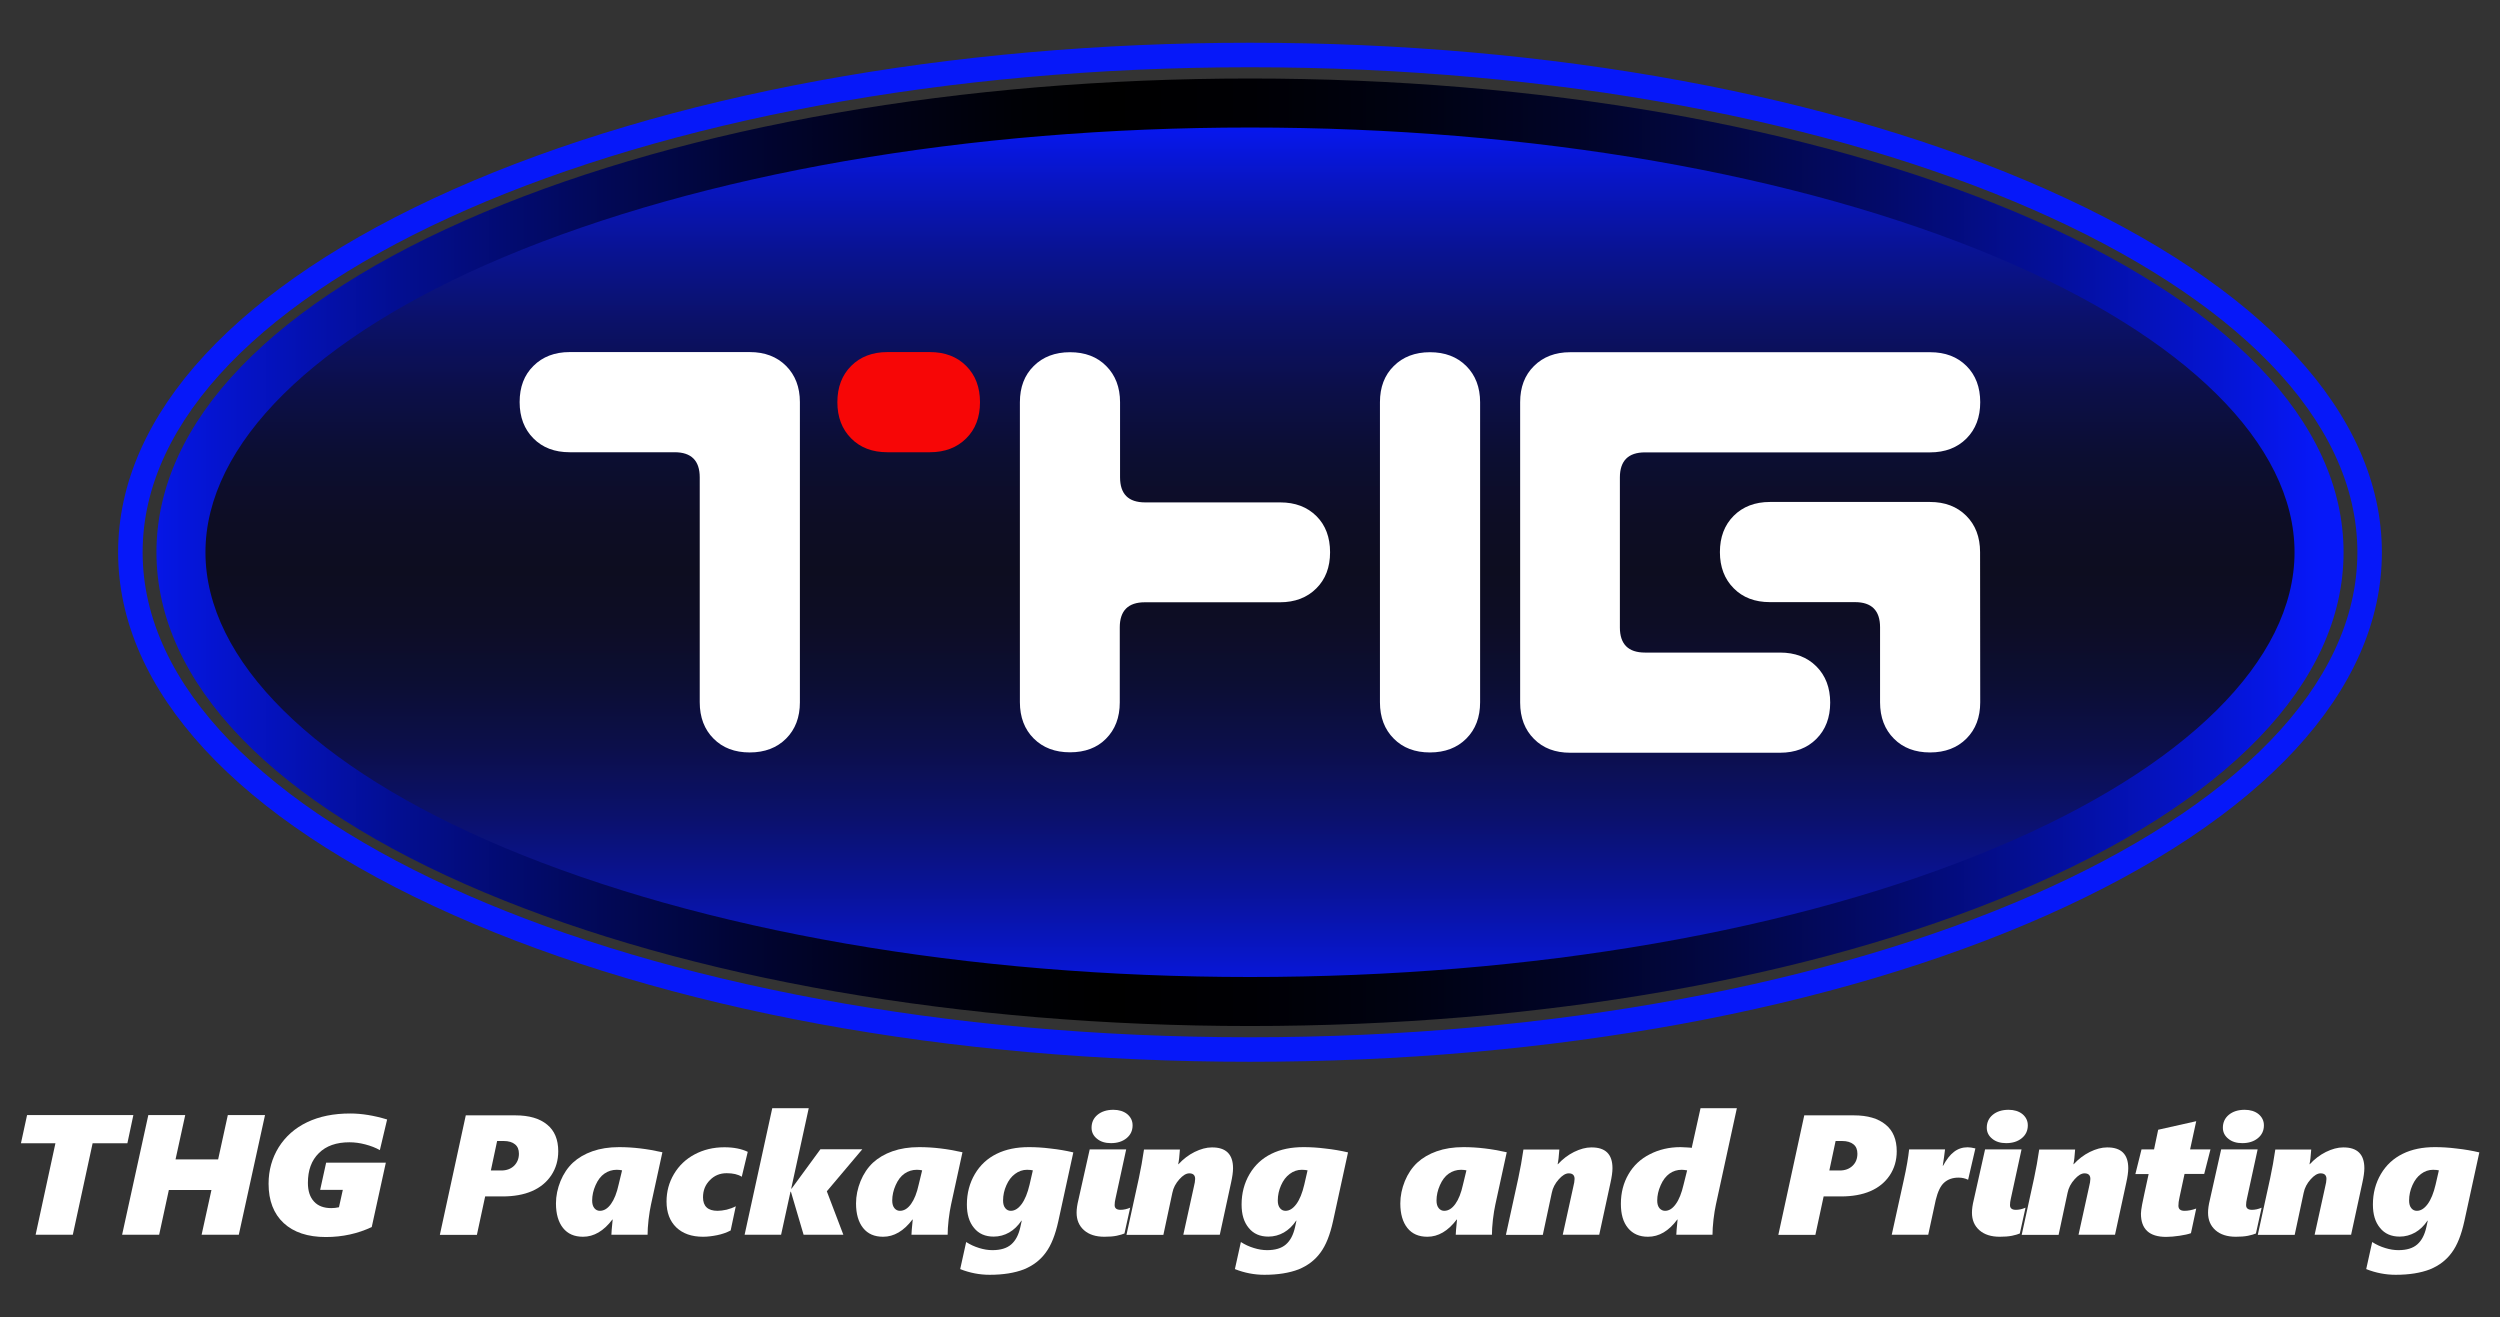 <?xml version="1.0" encoding="utf-8"?>
<!-- Generator: Adobe Illustrator 24.0.1, SVG Export Plug-In . SVG Version: 6.00 Build 0)  -->
<!DOCTYPE svg PUBLIC "-//W3C//DTD SVG 1.1//EN" "http://www.w3.org/Graphics/SVG/1.1/DTD/svg11.dtd">
<svg version="1.1" id="Layer_1" xmlns:x="http://ns.adobe.com/Extensibility/1.0/" xmlns:i="http://ns.adobe.com/AdobeIllustrator/10.0/" xmlns:graph="http://ns.adobe.com/Graphs/1.0/"
	 xmlns="http://www.w3.org/2000/svg" xmlns:xlink="http://www.w3.org/1999/xlink" x="0px" y="0px" viewBox="0 0 175.46 92.46"
	 style="enable-background:new 0 0 175.46 92.46;" xml:space="preserve">
<rect x="0" y="0" width="175.46" height="92.46" fill="#333333" stroke="none"/>
<g>
	<polygon style="fill:#FFFFFF;" points="8.94,80.24 6.5,80.24 5.11,86.66 2.5,86.66 3.89,80.24 1.47,80.24 1.9,78.26 9.36,78.26 	
		"/>
	<polygon style="fill:#FFFFFF;" points="16.76,86.66 14.15,86.66 14.84,83.52 11.85,83.52 11.17,86.66 8.57,86.66 10.41,78.26 
		13,78.26 12.32,81.37 15.31,81.37 15.99,78.26 18.6,78.26 	"/>
	<path style="fill:#FFFFFF;" d="M26.66,80.72c-0.3-0.17-0.64-0.3-1.02-0.4c-0.38-0.1-0.75-0.15-1.12-0.15
		c-0.91,0-1.63,0.25-2.14,0.76c-0.52,0.51-0.77,1.2-0.77,2.09c0,0.56,0.14,1,0.43,1.31c0.28,0.31,0.69,0.46,1.21,0.46
		c0.18,0,0.36-0.02,0.54-0.06l0.27-1.22h-1.59l0.42-1.91h4.19l-0.99,4.52c-0.98,0.46-2.05,0.7-3.22,0.7c-1.27,0-2.26-0.33-2.96-0.98
		c-0.7-0.65-1.06-1.57-1.06-2.76c0-0.94,0.24-1.8,0.71-2.56c0.48-0.76,1.14-1.35,2-1.76s1.86-0.61,3.02-0.61
		c0.8,0,1.67,0.14,2.59,0.42L26.66,80.72z"/>
	<path style="fill:#FFFFFF;" d="M39.18,80.8c0,0.63-0.16,1.19-0.49,1.69c-0.33,0.49-0.78,0.86-1.36,1.11s-1.27,0.37-2.05,0.37h-1.23
		l-0.58,2.7h-2.6l1.82-8.39h3.48c0.97,0,1.71,0.22,2.23,0.65C38.92,79.35,39.18,79.98,39.18,80.8 M36.42,80.97
		c0-0.29-0.09-0.51-0.28-0.66c-0.18-0.15-0.45-0.23-0.79-0.23h-0.46l-0.44,2.07h0.73c0.37,0,0.67-0.11,0.9-0.33
		C36.3,81.6,36.42,81.32,36.42,80.97"/>
	<path style="fill:#FFFFFF;" d="M45.45,86.66h-2.54c0-0.13,0.03-0.48,0.09-1.07h-0.02c-0.61,0.81-1.3,1.21-2.06,1.21
		c-0.61,0-1.07-0.2-1.4-0.61s-0.5-0.99-0.5-1.73c0-0.53,0.11-1.05,0.32-1.57c0.21-0.51,0.5-0.94,0.87-1.29
		c0.37-0.34,0.83-0.61,1.37-0.8c0.54-0.19,1.16-0.29,1.87-0.29c0.97,0,1.98,0.12,3.04,0.36l-0.8,3.67
		c-0.06,0.28-0.12,0.63-0.17,1.05C45.47,86.03,45.45,86.38,45.45,86.66 M43.66,82.14c-0.1-0.02-0.22-0.04-0.37-0.04
		c-0.32,0-0.61,0.09-0.87,0.27s-0.46,0.45-0.62,0.81s-0.24,0.72-0.24,1.08c0,0.23,0.05,0.41,0.16,0.54c0.1,0.12,0.23,0.18,0.38,0.18
		c0.29,0,0.55-0.16,0.78-0.48s0.41-0.77,0.54-1.37L43.66,82.14z"/>
	<path style="fill:#FFFFFF;" d="M52.06,82.59c-0.26-0.17-0.62-0.25-1.06-0.25c-0.47,0-0.86,0.16-1.18,0.49
		c-0.32,0.32-0.48,0.72-0.48,1.2c0,0.63,0.34,0.95,1.02,0.95c0.19,0,0.41-0.03,0.64-0.08c0.24-0.06,0.45-0.14,0.64-0.24l-0.36,1.7
		c-0.29,0.15-0.6,0.26-0.95,0.33s-0.67,0.11-0.99,0.11c-0.8,0-1.42-0.22-1.88-0.66c-0.45-0.44-0.68-1.04-0.68-1.81
		c0-0.7,0.17-1.34,0.52-1.93c0.35-0.59,0.83-1.05,1.45-1.38c0.62-0.33,1.31-0.5,2.09-0.5c0.66,0,1.2,0.11,1.64,0.32L52.06,82.59z"/>
	<polygon style="fill:#FFFFFF;" points="58.03,83.61 59.19,86.66 56.4,86.66 55.51,83.64 55.48,83.64 54.82,86.66 52.26,86.66 
		54.2,77.78 56.76,77.78 55.53,83.42 55.56,83.42 57.58,80.66 60.52,80.66 	"/>
	<path style="fill:#FFFFFF;" d="M66.51,86.66h-2.54c0-0.13,0.03-0.48,0.09-1.07h-0.02c-0.61,0.81-1.3,1.21-2.06,1.21
		c-0.61,0-1.07-0.2-1.4-0.61s-0.5-0.99-0.5-1.73c0-0.53,0.11-1.05,0.32-1.57c0.21-0.51,0.5-0.94,0.87-1.29
		c0.37-0.34,0.83-0.61,1.37-0.8c0.54-0.19,1.16-0.29,1.87-0.29c0.97,0,1.98,0.12,3.04,0.36l-0.8,3.67
		c-0.06,0.28-0.12,0.63-0.17,1.05C66.53,86.03,66.51,86.38,66.51,86.66 M64.72,82.14c-0.1-0.02-0.22-0.04-0.37-0.04
		c-0.32,0-0.61,0.09-0.87,0.27s-0.46,0.45-0.62,0.81s-0.24,0.72-0.24,1.08c0,0.23,0.05,0.41,0.16,0.54c0.1,0.12,0.23,0.18,0.38,0.18
		c0.29,0,0.55-0.16,0.78-0.48s0.41-0.77,0.54-1.37L64.72,82.14z"/>
	<path style="fill:#FFFFFF;" d="M69.46,89.47c-0.7,0-1.39-0.13-2.07-0.4l0.42-1.9c0.28,0.18,0.58,0.32,0.91,0.42
		c0.32,0.1,0.63,0.15,0.93,0.15c0.57,0,1.01-0.13,1.32-0.4c0.31-0.27,0.52-0.67,0.64-1.21l0.1-0.46h-0.02
		c-0.24,0.36-0.53,0.64-0.86,0.83s-0.7,0.29-1.09,0.29c-0.59,0-1.05-0.2-1.38-0.61c-0.34-0.41-0.5-0.95-0.5-1.64
		c0-0.8,0.19-1.51,0.56-2.14c0.37-0.63,0.88-1.1,1.53-1.42s1.4-0.47,2.26-0.47c0.48,0,0.99,0.03,1.54,0.1
		c0.55,0.06,1.07,0.15,1.58,0.27l-1.05,4.82c-0.21,0.96-0.5,1.7-0.89,2.22c-0.38,0.52-0.89,0.91-1.53,1.17
		C71.21,89.34,70.41,89.47,69.46,89.47 M72.49,82.14c-0.1-0.02-0.23-0.04-0.41-0.04c-0.3,0-0.59,0.1-0.84,0.29
		c-0.26,0.19-0.46,0.46-0.61,0.8c-0.15,0.34-0.23,0.69-0.23,1.07c0,0.23,0.05,0.41,0.16,0.54c0.1,0.12,0.23,0.18,0.38,0.18
		c0.28,0,0.53-0.16,0.76-0.47s0.42-0.77,0.56-1.37L72.49,82.14z"/>
	<path style="fill:#FFFFFF;" d="M77.51,86.8c-0.6,0-1.08-0.15-1.43-0.46s-0.52-0.72-0.52-1.23c0-0.25,0.04-0.55,0.13-0.91l0.79-3.53
		h2.56l-0.75,3.45c-0.04,0.16-0.06,0.32-0.06,0.46c0,0.22,0.14,0.33,0.41,0.33c0.22,0,0.45-0.05,0.68-0.15l-0.4,1.81
		c-0.12,0.05-0.3,0.11-0.55,0.16C78.13,86.78,77.84,86.8,77.51,86.8 M79.49,78.98c0,0.37-0.14,0.67-0.42,0.9s-0.64,0.35-1.1,0.35
		c-0.4,0-0.73-0.1-0.98-0.31c-0.25-0.2-0.38-0.46-0.38-0.77c0-0.37,0.14-0.68,0.42-0.91s0.65-0.35,1.11-0.35
		c0.39,0,0.72,0.1,0.97,0.3C79.36,78.4,79.49,78.66,79.49,78.98"/>
	<path style="fill:#FFFFFF;" d="M86.54,81.99c0,0.27-0.05,0.61-0.14,1.02l-0.79,3.65h-2.56l0.73-3.32c0.07-0.27,0.1-0.47,0.1-0.6
		c0-0.26-0.14-0.39-0.41-0.39c-0.22,0-0.45,0.14-0.7,0.42s-0.42,0.59-0.49,0.95l-0.63,2.95h-2.59l0.87-3.98
		c0.14-0.65,0.26-1.32,0.36-2.01h2.52c-0.03,0.47-0.07,0.81-0.12,1.03h0.02c0.33-0.36,0.71-0.65,1.13-0.86
		c0.43-0.21,0.83-0.32,1.21-0.32C86.04,80.52,86.54,81.01,86.54,81.99"/>
	<path style="fill:#FFFFFF;" d="M88.74,89.47c-0.7,0-1.39-0.13-2.07-0.4l0.42-1.9c0.28,0.18,0.58,0.32,0.91,0.42
		c0.32,0.1,0.63,0.15,0.93,0.15c0.57,0,1.01-0.13,1.32-0.4c0.31-0.27,0.52-0.67,0.64-1.21l0.1-0.46h-0.02
		c-0.24,0.36-0.53,0.64-0.86,0.83s-0.7,0.29-1.09,0.29c-0.59,0-1.05-0.2-1.38-0.61c-0.34-0.41-0.5-0.95-0.5-1.64
		c0-0.8,0.19-1.51,0.56-2.14c0.37-0.63,0.88-1.1,1.53-1.42s1.4-0.47,2.26-0.47c0.48,0,0.99,0.03,1.54,0.1
		c0.55,0.06,1.07,0.15,1.58,0.27l-1.05,4.82c-0.21,0.96-0.5,1.7-0.89,2.22c-0.38,0.52-0.89,0.91-1.53,1.17
		C90.49,89.34,89.69,89.47,88.74,89.47 M91.77,82.14c-0.1-0.02-0.23-0.04-0.41-0.04c-0.3,0-0.59,0.1-0.84,0.29
		c-0.26,0.19-0.46,0.46-0.61,0.8c-0.15,0.34-0.23,0.69-0.23,1.07c0,0.23,0.05,0.41,0.16,0.54c0.1,0.12,0.23,0.18,0.38,0.18
		c0.28,0,0.53-0.16,0.76-0.47s0.42-0.77,0.56-1.37L91.77,82.14z"/>
	<path style="fill:#FFFFFF;" d="M104.71,86.66h-2.54c0-0.13,0.03-0.48,0.09-1.07h-0.02c-0.61,0.81-1.3,1.21-2.06,1.21
		c-0.61,0-1.07-0.2-1.4-0.61s-0.5-0.99-0.5-1.73c0-0.53,0.11-1.05,0.32-1.57c0.21-0.51,0.5-0.94,0.87-1.29
		c0.37-0.34,0.83-0.61,1.37-0.8s1.16-0.29,1.87-0.29c0.97,0,1.98,0.12,3.04,0.36l-0.8,3.67c-0.06,0.28-0.12,0.63-0.17,1.05
		C104.73,86.03,104.71,86.38,104.71,86.66 M102.92,82.14c-0.1-0.02-0.22-0.04-0.37-0.04c-0.32,0-0.61,0.09-0.87,0.27
		s-0.46,0.45-0.62,0.81s-0.24,0.72-0.24,1.08c0,0.23,0.05,0.41,0.16,0.54c0.1,0.12,0.23,0.18,0.38,0.18c0.29,0,0.55-0.16,0.78-0.48
		c0.23-0.32,0.41-0.77,0.54-1.37L102.92,82.14z"/>
	<path style="fill:#FFFFFF;" d="M113.17,81.99c0,0.27-0.05,0.61-0.14,1.02l-0.79,3.65h-2.56l0.73-3.32c0.07-0.27,0.1-0.47,0.1-0.6
		c0-0.26-0.14-0.39-0.41-0.39c-0.22,0-0.45,0.14-0.7,0.42s-0.42,0.59-0.49,0.95l-0.63,2.95h-2.59l0.87-3.98
		c0.14-0.65,0.26-1.32,0.36-2.01h2.52c-0.03,0.47-0.07,0.81-0.12,1.03h0.02c0.33-0.36,0.71-0.65,1.13-0.86
		c0.43-0.21,0.83-0.32,1.21-0.32C112.68,80.52,113.17,81.01,113.17,81.99"/>
	<path style="fill:#FFFFFF;" d="M120.19,86.66h-2.54c0-0.13,0.03-0.48,0.09-1.07h-0.02c-0.6,0.81-1.28,1.21-2.06,1.21
		c-0.6,0-1.06-0.2-1.4-0.61c-0.34-0.41-0.5-0.97-0.5-1.7c0-0.78,0.18-1.47,0.53-2.07c0.35-0.61,0.85-1.08,1.5-1.41
		c0.64-0.33,1.36-0.5,2.16-0.5c0.06,0,0.2,0.01,0.42,0.02c0.22,0.01,0.34,0.02,0.36,0.04l0.62-2.79h2.55l-1.47,6.76
		c-0.06,0.28-0.12,0.63-0.17,1.05C120.21,86.03,120.19,86.38,120.19,86.66 M118.41,82.14c-0.14-0.02-0.27-0.04-0.38-0.04
		c-0.32,0-0.61,0.09-0.86,0.27s-0.46,0.45-0.62,0.82c-0.16,0.36-0.24,0.72-0.24,1.07c0,0.23,0.05,0.41,0.16,0.54
		c0.11,0.12,0.24,0.18,0.39,0.18c0.28,0,0.53-0.16,0.75-0.47c0.23-0.31,0.41-0.77,0.55-1.37L118.41,82.14z"/>
	<path style="fill:#FFFFFF;" d="M133.12,80.8c0,0.63-0.16,1.19-0.49,1.69c-0.33,0.49-0.78,0.86-1.36,1.11s-1.27,0.37-2.05,0.37
		h-1.23l-0.58,2.7h-2.6l1.82-8.39h3.48c0.97,0,1.71,0.22,2.23,0.65C132.86,79.35,133.12,79.98,133.12,80.8 M130.36,80.97
		c0-0.29-0.09-0.51-0.28-0.66s-0.45-0.23-0.79-0.23h-0.46l-0.44,2.07h0.73c0.37,0,0.67-0.11,0.9-0.33
		C130.25,81.6,130.36,81.32,130.36,80.97"/>
	<path style="fill:#FFFFFF;" d="M138.13,82.8L138.13,82.8c-0.21-0.1-0.43-0.15-0.67-0.15c-0.42,0-0.75,0.12-1.01,0.35
		c-0.26,0.23-0.45,0.64-0.59,1.21l-0.53,2.45h-2.56l0.84-3.82c0.2-0.89,0.32-1.61,0.38-2.17h2.52c-0.04,0.38-0.1,0.76-0.16,1.15
		h0.02c0.24-0.44,0.49-0.77,0.77-0.98c0.27-0.21,0.59-0.32,0.96-0.32c0.15,0,0.33,0.03,0.54,0.08L138.13,82.8z"/>
	<path style="fill:#FFFFFF;" d="M140.35,86.8c-0.6,0-1.08-0.15-1.43-0.46c-0.35-0.31-0.52-0.72-0.52-1.23
		c0-0.25,0.04-0.55,0.13-0.91l0.79-3.53h2.56l-0.75,3.45c-0.04,0.16-0.06,0.32-0.06,0.46c0,0.22,0.14,0.33,0.41,0.33
		c0.22,0,0.45-0.05,0.68-0.15l-0.4,1.81c-0.12,0.05-0.3,0.11-0.55,0.16S140.67,86.8,140.35,86.8 M142.32,78.98
		c0,0.37-0.14,0.67-0.42,0.9s-0.64,0.35-1.1,0.35c-0.4,0-0.73-0.1-0.98-0.31c-0.25-0.2-0.38-0.46-0.38-0.77
		c0-0.37,0.14-0.68,0.42-0.91s0.65-0.35,1.11-0.35c0.39,0,0.72,0.1,0.97,0.3C142.19,78.4,142.32,78.66,142.32,78.98"/>
	<path style="fill:#FFFFFF;" d="M149.37,81.99c0,0.27-0.05,0.61-0.14,1.02l-0.79,3.65h-2.56l0.73-3.32c0.07-0.27,0.1-0.47,0.1-0.6
		c0-0.26-0.14-0.39-0.41-0.39c-0.22,0-0.45,0.14-0.7,0.42s-0.42,0.59-0.49,0.95l-0.63,2.95h-2.59l0.87-3.98
		c0.14-0.65,0.26-1.32,0.36-2.01h2.52c-0.03,0.47-0.07,0.81-0.12,1.03h0.02c0.33-0.36,0.71-0.65,1.13-0.86
		c0.43-0.21,0.83-0.32,1.21-0.32C148.87,80.52,149.37,81.01,149.37,81.99"/>
	<path style="fill:#FFFFFF;" d="M154.7,82.39h-1.38l-0.35,1.63c-0.06,0.25-0.08,0.45-0.08,0.6c0,0.24,0.14,0.36,0.43,0.36
		c0.24,0,0.52-0.05,0.82-0.16l-0.37,1.73c-0.19,0.07-0.46,0.13-0.8,0.18c-0.35,0.05-0.66,0.08-0.94,0.08
		c-1.18,0-1.77-0.54-1.77-1.63c0-0.14,0.03-0.35,0.08-0.63s0.21-0.99,0.46-2.15h-0.93l0.43-1.73h0.88l0.29-1.38l2.67-0.6l-0.43,1.98
		h1.43L154.7,82.39z"/>
	<path style="fill:#FFFFFF;" d="M156.92,86.8c-0.6,0-1.08-0.15-1.43-0.46c-0.35-0.31-0.52-0.72-0.52-1.23
		c0-0.25,0.04-0.55,0.13-0.91l0.79-3.53h2.56l-0.75,3.45c-0.04,0.16-0.06,0.32-0.06,0.46c0,0.22,0.14,0.33,0.41,0.33
		c0.22,0,0.45-0.05,0.68-0.15l-0.4,1.81c-0.12,0.05-0.3,0.11-0.55,0.16S157.24,86.8,156.92,86.8 M158.89,78.98
		c0,0.37-0.14,0.67-0.42,0.9s-0.64,0.35-1.1,0.35c-0.4,0-0.73-0.1-0.98-0.31c-0.25-0.2-0.38-0.46-0.38-0.77
		c0-0.37,0.14-0.68,0.42-0.91s0.65-0.35,1.11-0.35c0.39,0,0.72,0.1,0.97,0.3C158.76,78.4,158.89,78.66,158.89,78.98"/>
	<path style="fill:#FFFFFF;" d="M165.94,81.99c0,0.27-0.05,0.61-0.14,1.02l-0.79,3.65h-2.56l0.73-3.32c0.07-0.27,0.1-0.47,0.1-0.6
		c0-0.26-0.14-0.39-0.41-0.39c-0.22,0-0.45,0.14-0.7,0.42s-0.42,0.59-0.49,0.95l-0.63,2.95h-2.59l0.87-3.98
		c0.14-0.65,0.26-1.32,0.36-2.01h2.52c-0.03,0.47-0.07,0.81-0.12,1.03h0.02c0.33-0.36,0.71-0.65,1.13-0.86
		c0.43-0.21,0.83-0.32,1.21-0.32C165.44,80.52,165.94,81.01,165.94,81.99"/>
	<path style="fill:#FFFFFF;" d="M168.14,89.47c-0.7,0-1.39-0.13-2.07-0.4l0.42-1.9c0.28,0.18,0.58,0.32,0.91,0.42
		c0.32,0.1,0.63,0.15,0.93,0.15c0.57,0,1.01-0.13,1.32-0.4c0.31-0.27,0.52-0.67,0.64-1.21l0.1-0.46h-0.02
		c-0.24,0.36-0.53,0.64-0.86,0.83c-0.34,0.19-0.7,0.29-1.09,0.29c-0.59,0-1.05-0.2-1.38-0.61c-0.34-0.41-0.5-0.95-0.5-1.64
		c0-0.8,0.19-1.51,0.56-2.14s0.88-1.1,1.53-1.42s1.4-0.47,2.26-0.47c0.48,0,0.99,0.03,1.54,0.1c0.55,0.06,1.07,0.15,1.58,0.27
		l-1.05,4.82c-0.21,0.96-0.5,1.7-0.89,2.22c-0.38,0.52-0.89,0.91-1.53,1.17C169.89,89.34,169.09,89.47,168.14,89.47 M171.17,82.14
		c-0.1-0.02-0.23-0.04-0.41-0.04c-0.3,0-0.59,0.1-0.84,0.29c-0.26,0.19-0.46,0.46-0.61,0.8c-0.15,0.34-0.23,0.69-0.23,1.07
		c0,0.23,0.05,0.41,0.16,0.54c0.1,0.12,0.23,0.18,0.38,0.18c0.28,0,0.53-0.16,0.76-0.47s0.42-0.77,0.56-1.37L171.17,82.14z"/>
</g>
<g>
	<g>
		<g>
			<defs>
				<path id="SVGID_1_" d="M12.7,38.76c0,17.41,33.59,31.53,75.04,31.53c41.44,0,75.04-14.12,75.04-31.53S129.19,7.23,87.74,7.23
					C46.29,7.23,12.7,21.35,12.7,38.76"/>
			</defs>
			<clipPath id="SVGID_2_">
				<use xlink:href="#SVGID_1_"  style="overflow:visible;"/>
			</clipPath>
			
				<linearGradient id="SVGID_3_" gradientUnits="userSpaceOnUse" x1="-509.638" y1="428.599" x2="-509.294" y2="428.599" gradientTransform="matrix(0 -184.868 184.868 0 -79147.172 -94144.094)">
				<stop  offset="0" style="stop-color:#0618F9"/>
				<stop  offset="0.064" style="stop-color:#0816CA"/>
				<stop  offset="0.144" style="stop-color:#091397"/>
				<stop  offset="0.222" style="stop-color:#0B116C"/>
				<stop  offset="0.298" style="stop-color:#0C0F4B"/>
				<stop  offset="0.37" style="stop-color:#0C0E33"/>
				<stop  offset="0.437" style="stop-color:#0D0D25"/>
				<stop  offset="0.494" style="stop-color:#0D0D20"/>
				<stop  offset="0.555" style="stop-color:#0D0D25"/>
				<stop  offset="0.623" style="stop-color:#0C0E32"/>
				<stop  offset="0.696" style="stop-color:#0C0F49"/>
				<stop  offset="0.77" style="stop-color:#0B1168"/>
				<stop  offset="0.847" style="stop-color:#091391"/>
				<stop  offset="0.924" style="stop-color:#0815C2"/>
				<stop  offset="1" style="stop-color:#0618F9"/>
				<stop  offset="1" style="stop-color:#0618F9"/>
			</linearGradient>
			<rect x="11.82" y="7.23" style="clip-path:url(#SVGID_2_);fill:url(#SVGID_3_);" width="150.07" height="63.06"/>
		</g>
	</g>
	<g>
		<g>
			<defs>
				<path id="SVGID_4_" d="M35.34,59.47c-13.3-5.59-20.92-13.13-20.92-20.71c0-7.57,7.63-15.12,20.92-20.71
					c13.97-5.87,32.57-9.1,52.39-9.1s38.42,3.23,52.39,9.1c13.3,5.59,20.92,13.13,20.92,20.71c0,7.57-7.63,15.12-20.92,20.71
					c-13.97,5.87-32.57,9.1-52.39,9.1S49.31,65.34,35.34,59.47 M34.01,14.88C19.16,21.12,10.98,29.6,10.98,38.76
					s8.18,17.64,23.03,23.88c14.38,6.04,33.46,9.37,53.72,9.37c20.27,0,39.35-3.33,53.72-9.37c14.85-6.24,23.03-14.72,23.03-23.88
					s-8.18-17.64-23.03-23.88C127.08,8.84,108,5.51,87.73,5.51C67.47,5.51,48.39,8.84,34.01,14.88"/>
			</defs>
			<clipPath id="SVGID_5_">
				<use xlink:href="#SVGID_4_"  style="overflow:visible;"/>
			</clipPath>
			
				<linearGradient id="SVGID_6_" gradientUnits="userSpaceOnUse" x1="-504.008" y1="429.06" x2="-503.664" y2="429.06" gradientTransform="matrix(446.538 0 0 446.538 225069.516 -191552.625)">
				<stop  offset="0" style="stop-color:#0618F9"/>
				<stop  offset="0.051" style="stop-color:#0514CE"/>
				<stop  offset="0.131" style="stop-color:#030E90"/>
				<stop  offset="0.209" style="stop-color:#02095D"/>
				<stop  offset="0.281" style="stop-color:#010535"/>
				<stop  offset="0.346" style="stop-color:#010218"/>
				<stop  offset="0.403" style="stop-color:#000106"/>
				<stop  offset="0.444" style="stop-color:#000000"/>
				<stop  offset="0.508" style="stop-color:#000004"/>
				<stop  offset="0.576" style="stop-color:#000211"/>
				<stop  offset="0.646" style="stop-color:#010426"/>
				<stop  offset="0.717" style="stop-color:#020744"/>
				<stop  offset="0.788" style="stop-color:#030A6A"/>
				<stop  offset="0.861" style="stop-color:#040F99"/>
				<stop  offset="0.933" style="stop-color:#0514CF"/>
				<stop  offset="0.982" style="stop-color:#0618F9"/>
				<stop  offset="1" style="stop-color:#0618F9"/>
			</linearGradient>
			<rect x="10.98" y="5.51" style="clip-path:url(#SVGID_5_);fill:url(#SVGID_6_);" width="153.51" height="66.5"/>
		</g>
	</g>
	<g>
		<path style="fill:#FFFFFF;" d="M56.14,49.29c0,1.05-0.32,1.9-0.97,2.55c-0.64,0.64-1.49,0.97-2.55,0.97
			c-1.05,0-1.9-0.32-2.54-0.97c-0.64-0.64-0.97-1.49-0.97-2.55V33.5c0-1.17-0.59-1.76-1.76-1.76h-7.37c-1.05,0-1.9-0.32-2.54-0.97
			c-0.64-0.64-0.97-1.49-0.97-2.55s0.32-1.9,0.97-2.54c0.64-0.64,1.49-0.97,2.54-0.97h12.64c1.05,0,1.9,0.32,2.55,0.97
			c0.64,0.64,0.97,1.49,0.97,2.54V49.29z"/>
		<path style="fill:#F70606;" d="M68.78,28.23c0,1.05-0.32,1.9-0.97,2.54c-0.64,0.64-1.49,0.97-2.55,0.97h-2.98
			c-1.05,0-1.9-0.32-2.54-0.97c-0.64-0.64-0.97-1.49-0.97-2.54c0-1.05,0.32-1.9,0.97-2.55c0.64-0.64,1.49-0.97,2.54-0.97h2.98
			c1.05,0,1.9,0.32,2.55,0.97S68.78,27.18,68.78,28.23"/>
		<path style="fill:#FFFFFF;" d="M93.35,38.76c0,1.05-0.32,1.9-0.97,2.54c-0.64,0.64-1.49,0.97-2.55,0.97h-9.48
			c-1.17,0-1.76,0.59-1.76,1.76v5.27c0,1.05-0.32,1.9-0.97,2.55C77,52.48,76.15,52.8,75.1,52.8s-1.9-0.32-2.55-0.97
			c-0.64-0.64-0.97-1.49-0.97-2.55V28.23c0-1.05,0.32-1.9,0.97-2.54c0.64-0.64,1.49-0.97,2.55-0.97c1.05,0,1.9,0.32,2.54,0.97
			c0.64,0.64,0.97,1.49,0.97,2.54v5.27c0,1.17,0.58,1.76,1.76,1.76h9.48c1.05,0,1.9,0.32,2.55,0.97
			C93.03,36.86,93.35,37.71,93.35,38.76 M103.88,49.29c0,1.05-0.32,1.9-0.97,2.55c-0.64,0.64-1.49,0.97-2.55,0.97
			c-1.05,0-1.9-0.32-2.54-0.97c-0.64-0.64-0.97-1.49-0.97-2.55V28.23c0-1.05,0.32-1.9,0.97-2.54c0.64-0.64,1.49-0.97,2.54-0.97
			s1.9,0.32,2.55,0.97c0.64,0.64,0.97,1.49,0.97,2.54V49.29z"/>
		<path style="fill:#FFFFFF;" d="M138.98,28.23c0,1.05-0.32,1.9-0.97,2.55c-0.64,0.64-1.49,0.97-2.55,0.97h-20.01
			c-1.17,0-1.76,0.59-1.76,1.76v10.53c0,1.17,0.59,1.76,1.76,1.76h9.48c1.05,0,1.9,0.32,2.55,0.97c0.64,0.64,0.97,1.49,0.97,2.54
			s-0.32,1.9-0.97,2.55c-0.64,0.64-1.49,0.97-2.55,0.97H110.2c-1.05,0-1.9-0.32-2.54-0.97c-0.64-0.64-0.97-1.49-0.97-2.55V28.23
			c0-1.05,0.32-1.9,0.97-2.54c0.64-0.64,1.49-0.97,2.54-0.97h25.27c1.05,0,1.9,0.32,2.55,0.97
			C138.66,26.33,138.98,27.18,138.98,28.23 M138.98,49.29c0,1.05-0.32,1.9-0.97,2.55c-0.64,0.64-1.49,0.97-2.55,0.97
			c-1.05,0-1.9-0.32-2.54-0.97c-0.64-0.64-0.97-1.49-0.97-2.55v-5.27c0-1.17-0.59-1.76-1.76-1.76h-5.97c-1.05,0-1.9-0.32-2.54-0.97
			c-0.64-0.64-0.97-1.49-0.97-2.54s0.32-1.9,0.97-2.55c0.64-0.64,1.49-0.97,2.54-0.97h11.23c1.05,0,1.9,0.32,2.55,0.97
			c0.64,0.64,0.97,1.49,0.97,2.55L138.98,49.29L138.98,49.29z"/>
	</g>
	<path style="fill:#0618F9;" d="M87.73,74.52c-21.11,0-40.97-3.66-55.91-10.3C16.65,57.49,8.29,48.45,8.29,38.76
		s8.36-18.73,23.53-25.47C46.77,6.66,66.63,3,87.73,3s40.96,3.66,55.91,10.3c15.17,6.74,23.53,15.78,23.53,25.47
		s-8.36,18.73-23.53,25.47C128.7,70.87,108.84,74.52,87.73,74.52 M87.73,4.72c-42.86,0-77.72,15.27-77.72,34.04
		S44.88,72.8,87.73,72.8s77.72-15.27,77.72-34.04C165.45,19.99,130.59,4.72,87.73,4.72"/>
</g>
</svg>
